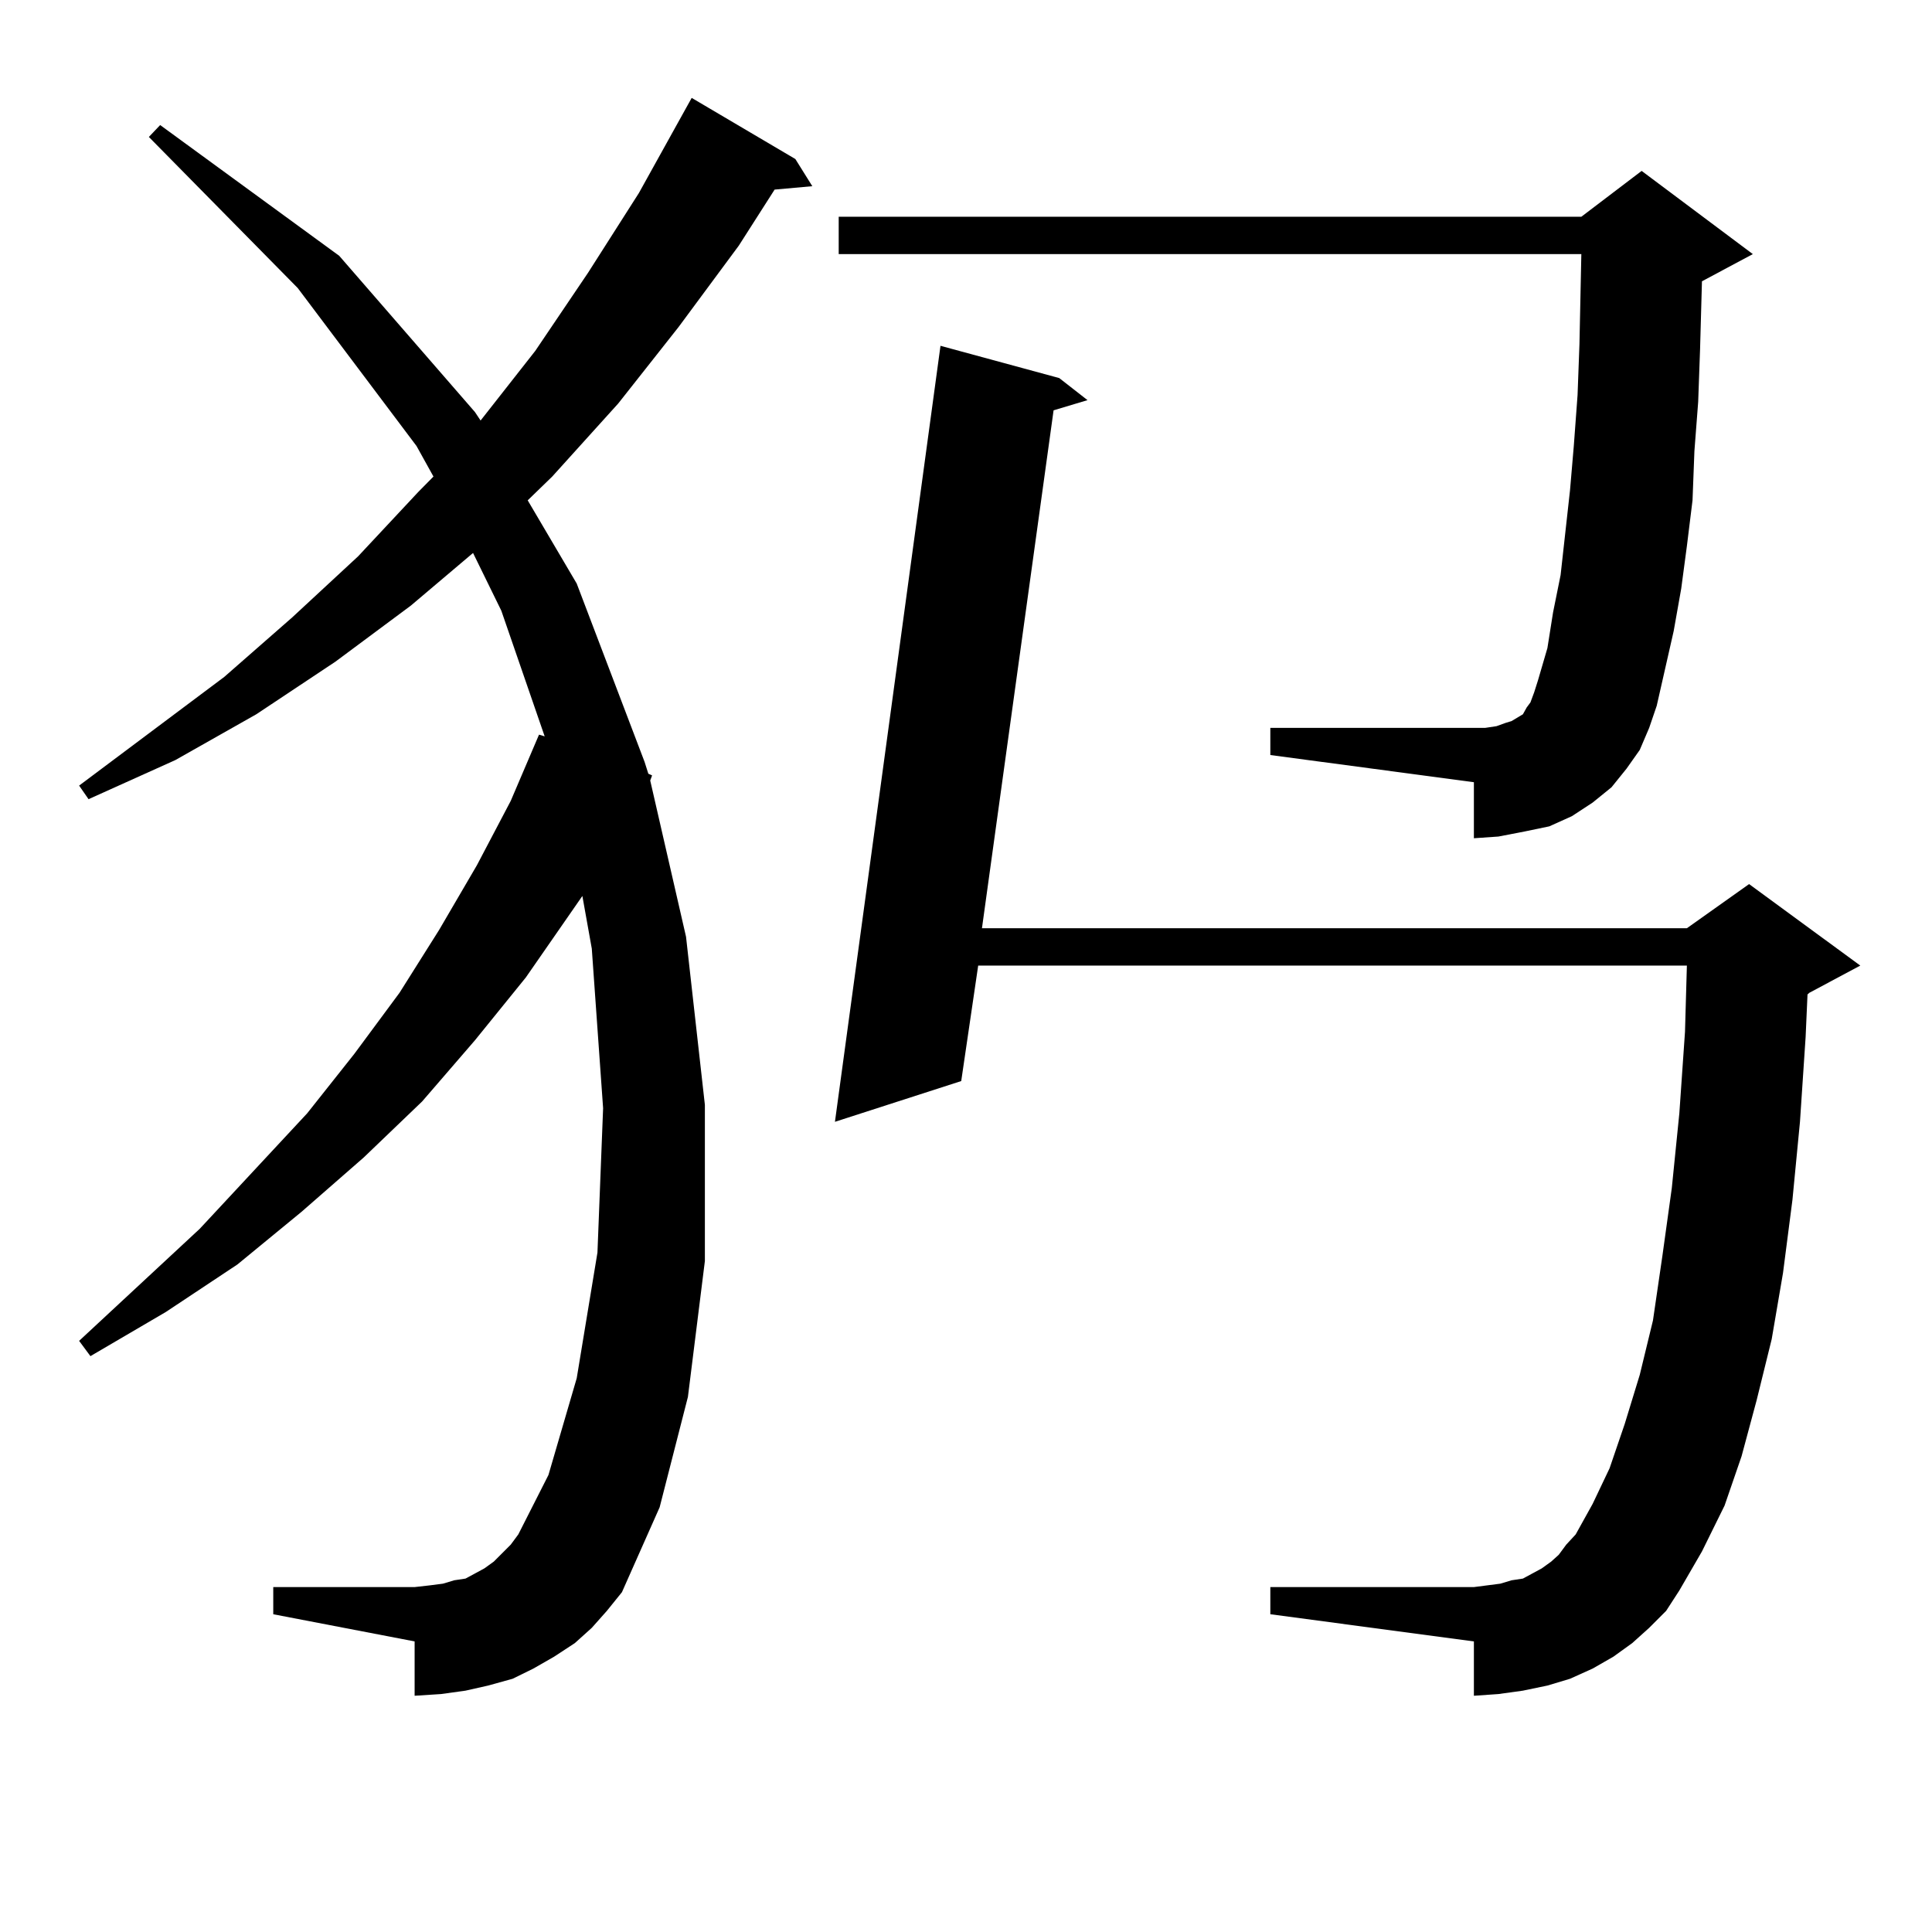 <?xml version="1.0" encoding="utf-8"?>
<!-- Generator: Adobe Illustrator 16.0.0, SVG Export Plug-In . SVG Version: 6.00 Build 0)  -->
<!DOCTYPE svg PUBLIC "-//W3C//DTD SVG 1.1//EN" "http://www.w3.org/Graphics/SVG/1.1/DTD/svg11.dtd">
<svg version="1.1" id="图层_1" xmlns="http://www.w3.org/2000/svg" xmlns:xlink="http://www.w3.org/1999/xlink" x="0px" y="0px"
	 width="1000px" height="1000px" viewBox="0 0 1000 1000" enable-background="new 0 0 1000 1000" xml:space="preserve">
<path d="M306.31,842.562l-8.78,7.91l-10.731,7.031l-10.731,6.152l-10.731,5.273l-12.683,3.516l-11.707,2.637l-12.682,1.758
	l-13.658,0.879v-28.125l-73.169-14.063v-14.063h73.169l7.805-0.879l6.829-0.879l5.854-1.758l5.853-0.879l4.878-2.637l4.878-2.637
	l4.878-3.516l8.78-8.789l3.902-5.273l15.609-30.762l14.634-50.098l10.731-65.039l2.927-74.707L306.31,491l-4.878-27.246
	l-29.268,42.188l-26.341,32.52l-27.316,31.641l-30.243,29.004L156.07,627.23l-33.17,27.246l-37.072,24.609l-39.023,22.852
	l-5.854-7.91l62.438-58.008l55.608-59.766l24.39-30.762l23.414-31.641l20.487-32.52l19.511-33.398l17.561-33.398l14.634-34.277
	l2.927,0.879l-22.438-65.039l-14.634-29.883l-32.194,27.246l-39.023,29.004l-40.975,27.246l-41.95,23.73l-44.877,20.215
	l-4.878-7.031l75.12-56.25l35.121-30.762l34.146-31.641l31.219-33.398l7.805-7.91l-8.78-15.82l-61.462-81.738L77.047,70.883
	l5.854-6.152l92.681,67.676l70.242,80.859l2.927,4.395l28.292-36.035l27.316-40.43l26.341-41.309l24.39-43.945l2.927-5.273
	l53.657,31.641l8.78,14.063l-19.512,1.758l-18.536,29.004l-31.219,42.188l-31.219,39.551l-34.146,37.793l-12.683,12.305
	l25.365,43.066l35.121,92.285l1.951,6.152l1.951,0.879l-0.976,2.637l18.536,80.859l9.756,87.012v80.859l-8.78,70.313l-14.634,57.129
	l-19.512,43.945l-7.805,9.668L306.31,842.562z M853.613,842.562l-8.78,7.91l-9.756,7.031l-10.731,6.152l-11.707,5.273l-11.707,3.516
	l-12.683,2.637l-12.683,1.758l-12.683,0.879v-28.125l-105.363-14.063v-14.063h105.363l6.829-0.879l6.829-0.879l5.854-1.758
	l5.854-0.879l4.878-2.637l4.878-2.637l4.878-3.516l3.902-3.516l3.902-5.273l4.878-5.273l8.78-15.82l8.78-18.457l7.805-22.852
	l7.805-25.488l6.829-28.125l4.878-33.398l4.878-35.156l3.902-38.672l2.927-42.188l0.976-34.277h-366.82l-8.78,59.766l-65.364,21.094
	l54.633-401.66l61.462,16.699l14.634,11.426l-17.561,5.273l-37.072,268.066h364.869l32.194-22.852l57.56,42.188l-26.341,14.063
	l-0.976,0.879l-0.976,21.973l-2.927,43.945l-3.902,40.43l-4.878,37.793l-5.854,34.277l-7.805,31.641l-7.805,29.004l-8.78,25.488
	l-11.707,23.73l-11.707,20.215l-6.829,10.547L853.613,842.562z M848.735,388.168l-6.829,9.668l-7.805,9.668l-9.756,7.91
	l-10.731,7.031l-11.707,5.273l-12.683,2.637l-13.658,2.637l-12.683,0.879v-29.004l-105.363-14.063v-14.063h105.363h5.854
	l5.854-0.879l4.878-1.758l2.927-0.879l5.854-3.516l1.951-3.516l1.951-2.637l1.951-5.273l1.951-6.152l4.878-16.699l2.927-18.457
	l3.902-19.336l4.878-43.945l1.951-22.852l1.951-26.367l0.976-26.367l0.976-46.582H434.111v-19.336h384.381l31.219-23.73
	l57.56,43.066L880.93,145.59l-0.976,35.156l-0.976,27.246l-1.951,25.488l-0.976,25.488l-2.927,23.73l-2.927,21.973l-3.902,21.973
	l-8.78,38.672l-3.902,11.426L848.735,388.168z"/>
</svg>

